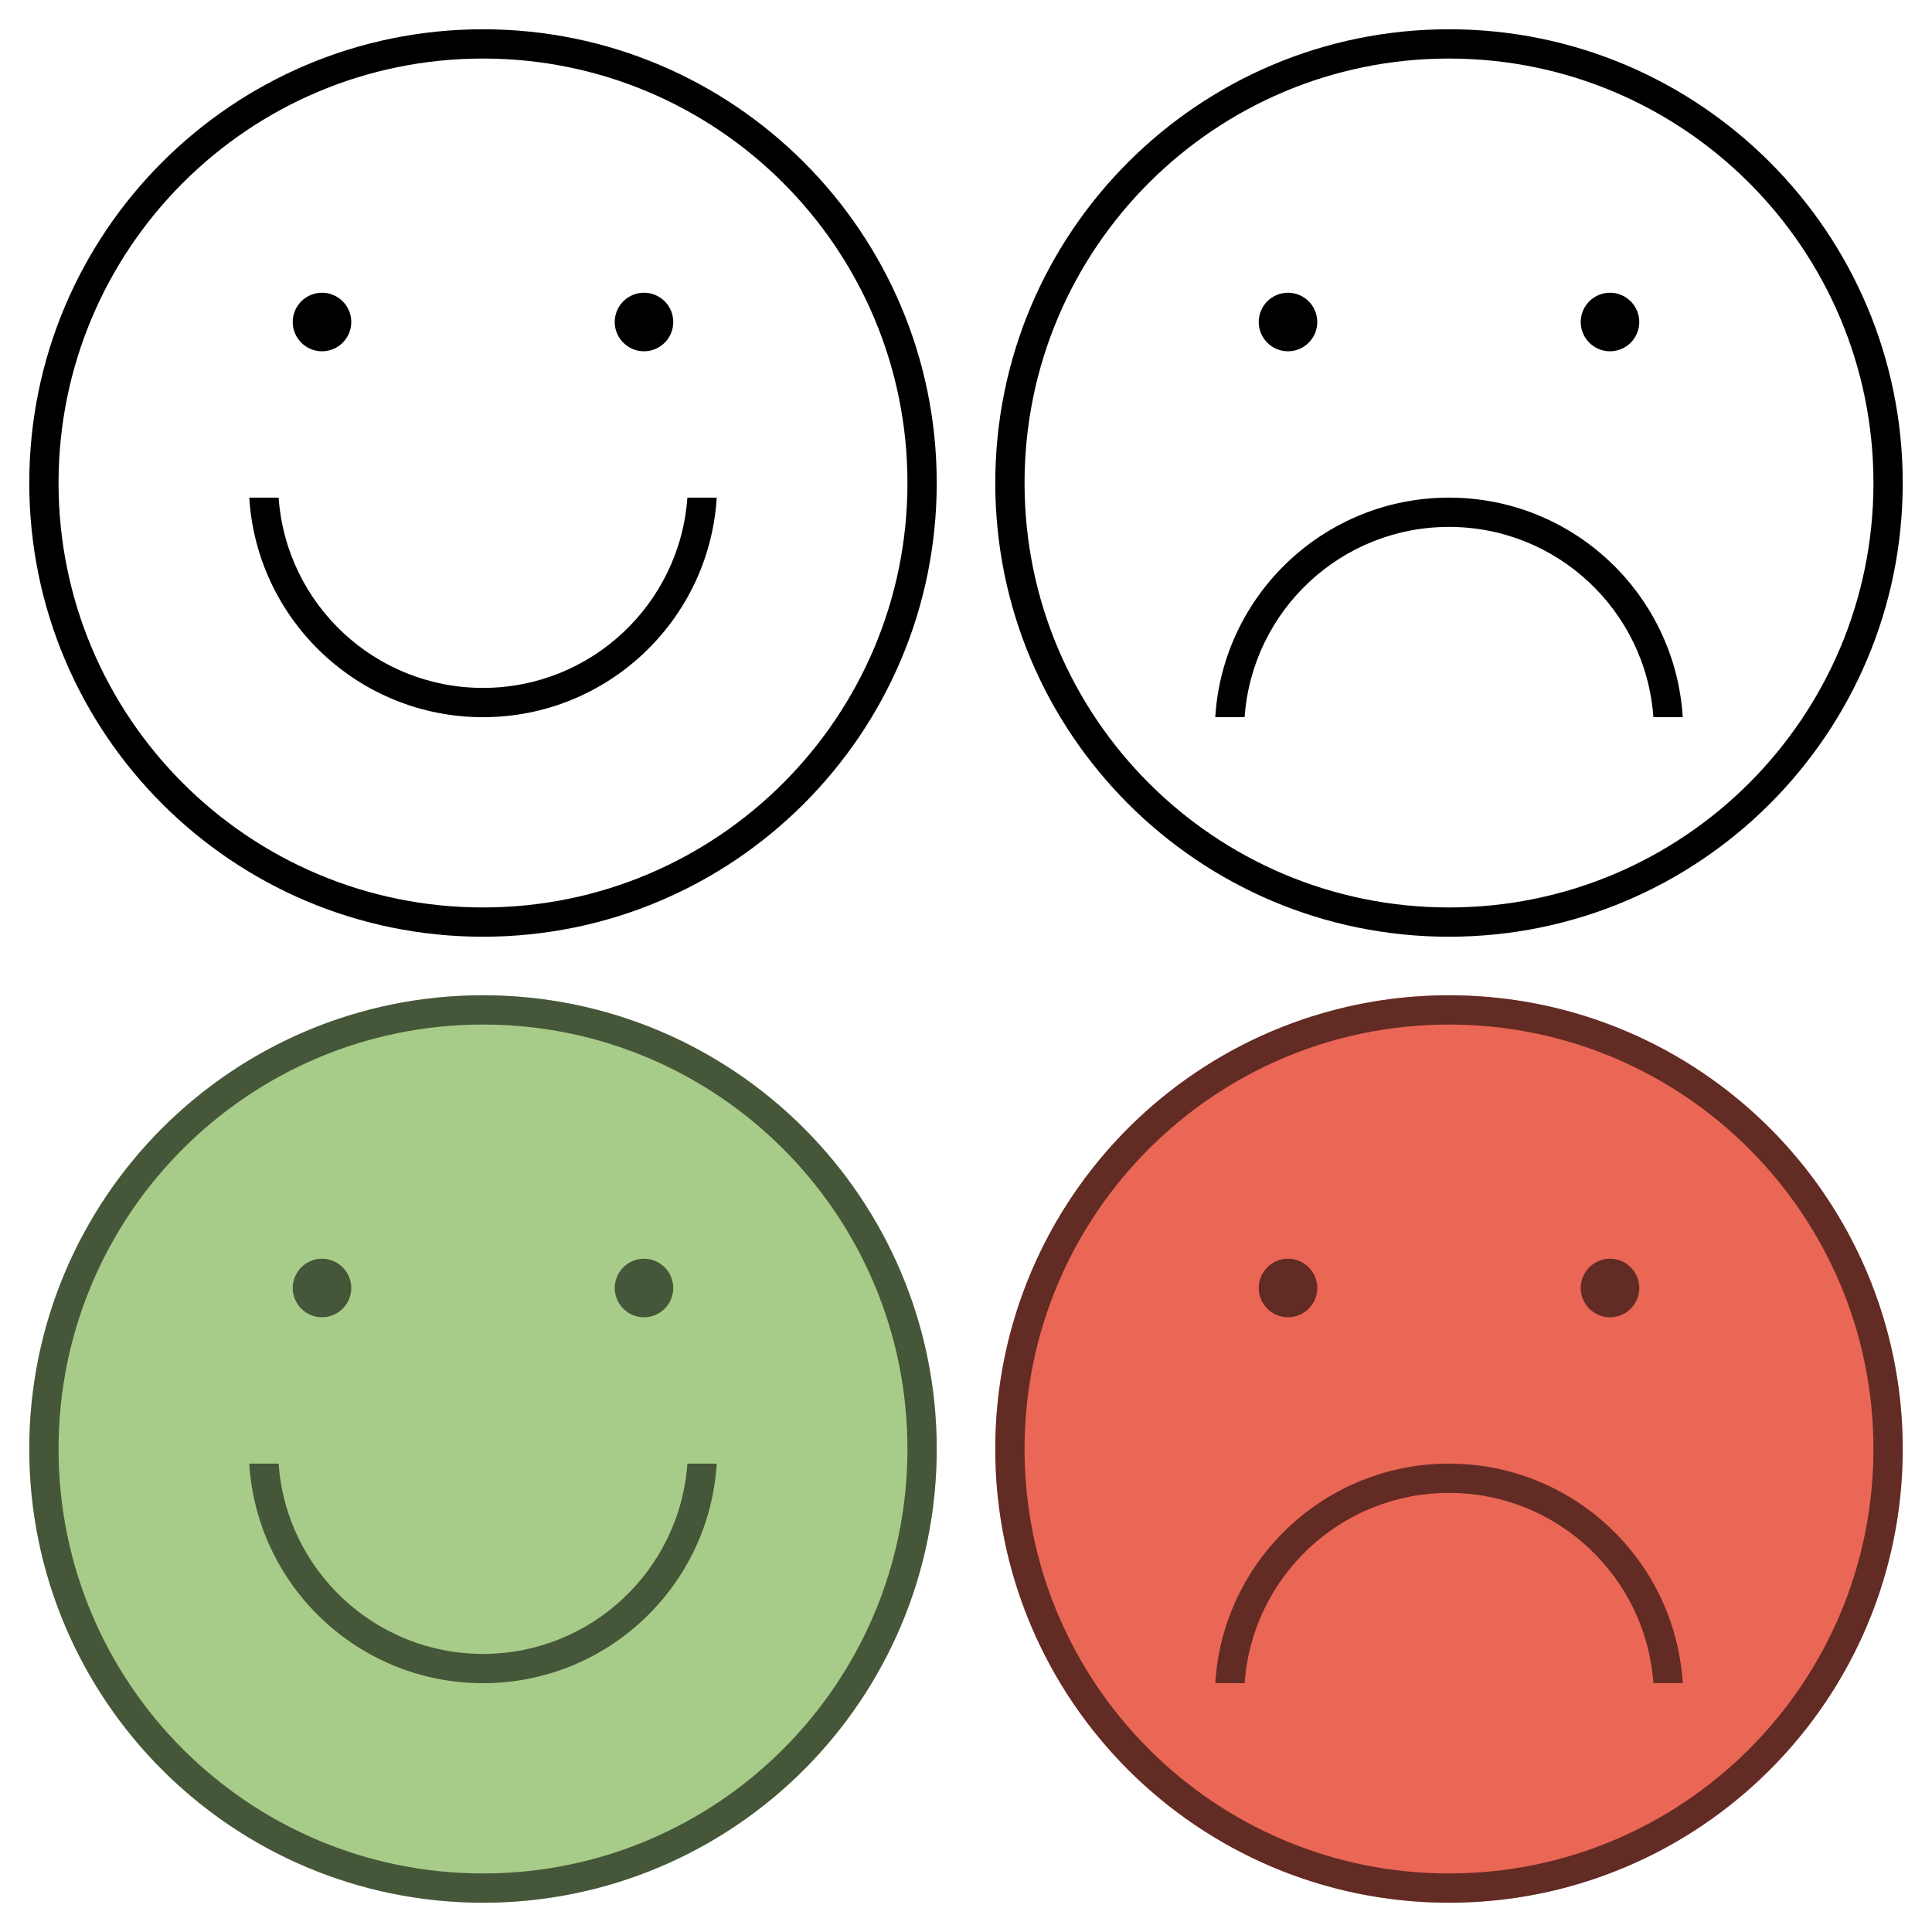 <svg width="66" height="66" viewBox="0 0 66 66" xmlns="http://www.w3.org/2000/svg"><title>faces</title><desc>Created with Sketch.</desc><g fill="none" fill-rule="evenodd"><g><g fill="#000"><path d="M16.5 32C25.06 32 32 25.06 32 16.5 32 7.94 25.06 1 16.5 1 7.94 1 1 7.94 1 16.5 1 25.06 7.94 32 16.5 32zm0-1C24.508 31 31 24.508 31 16.5S24.508 2 16.5 2 2 8.492 2 16.5 8.492 31 16.5 31zM22 12c.552 0 1-.448 1-1s-.448-1-1-1-1 .448-1 1 .448 1 1 1zm-11 0c.552 0 1-.448 1-1s-.448-1-1-1-1 .448-1 1 .448 1 1 1zm13.485 5c-.258 4.185-3.735 7.5-7.985 7.5S8.773 21.185 8.515 17h1.003c.256 3.633 3.284 6.5 6.982 6.5 3.698 0 6.726-2.867 6.982-6.5h1.003z" id="Oval-112"/></g><g fill="#000"><path d="M49.5 32C58.06 32 65 25.06 65 16.5 65 7.94 58.06 1 49.5 1 40.94 1 34 7.94 34 16.5 34 25.06 40.94 32 49.5 32zm0-1C57.508 31 64 24.508 64 16.5S57.508 2 49.5 2 35 8.492 35 16.5 41.492 31 49.5 31zM55 12c.552 0 1-.448 1-1s-.448-1-1-1-1 .448-1 1 .448 1 1 1zm-11 0c.552 0 1-.448 1-1s-.448-1-1-1-1 .448-1 1 .448 1 1 1zm13.485 12.5C57.227 20.315 53.75 17 49.5 17s-7.727 3.315-7.985 7.5h1.003c.256-3.633 3.284-6.5 6.982-6.5 3.698 0 6.726 2.867 6.982 6.5h1.003z" id="Oval-112"/></g><g transform="translate(1 34)"><circle fill="#A7CC89" cx="15.5" cy="15.5" r="15.5"/><path d="M15.5 31C24.06 31 31 24.06 31 15.5 31 6.94 24.06 0 15.5 0 6.94 0 0 6.94 0 15.5 0 24.06 6.94 31 15.5 31zm0-1C23.508 30 30 23.508 30 15.5S23.508 1 15.5 1 1 7.492 1 15.5 7.492 30 15.5 30zM21 11c.552 0 1-.448 1-1s-.448-1-1-1-1 .448-1 1 .448 1 1 1zm-11 0c.552 0 1-.448 1-1s-.448-1-1-1-1 .448-1 1 .448 1 1 1zm13.485 5c-.258 4.185-3.735 7.5-7.985 7.5S7.773 20.185 7.515 16h1.003c.256 3.633 3.284 6.5 6.982 6.5 3.698 0 6.726-2.867 6.982-6.5h1.003z" id="Oval-112" fill-opacity=".58" fill="#000"/></g><g transform="translate(34 34)"><circle fill="#EA6655" cx="15.5" cy="15.5" r="15.5"/><path d="M15.5 31C24.06 31 31 24.06 31 15.5 31 6.94 24.06 0 15.5 0 6.94 0 0 6.94 0 15.5 0 24.06 6.94 31 15.5 31zm0-1C23.508 30 30 23.508 30 15.5S23.508 1 15.5 1 1 7.492 1 15.5 7.492 30 15.5 30zM21 11c.552 0 1-.448 1-1s-.448-1-1-1-1 .448-1 1 .448 1 1 1zm-11 0c.552 0 1-.448 1-1s-.448-1-1-1-1 .448-1 1 .448 1 1 1zm13.485 12.5C23.227 19.315 19.75 16 15.5 16s-7.727 3.315-7.985 7.5h1.003c.256-3.633 3.284-6.5 6.982-6.5 3.698 0 6.726 2.867 6.982 6.5h1.003z" fill-opacity=".58" fill="#000"/></g></g></g></svg>